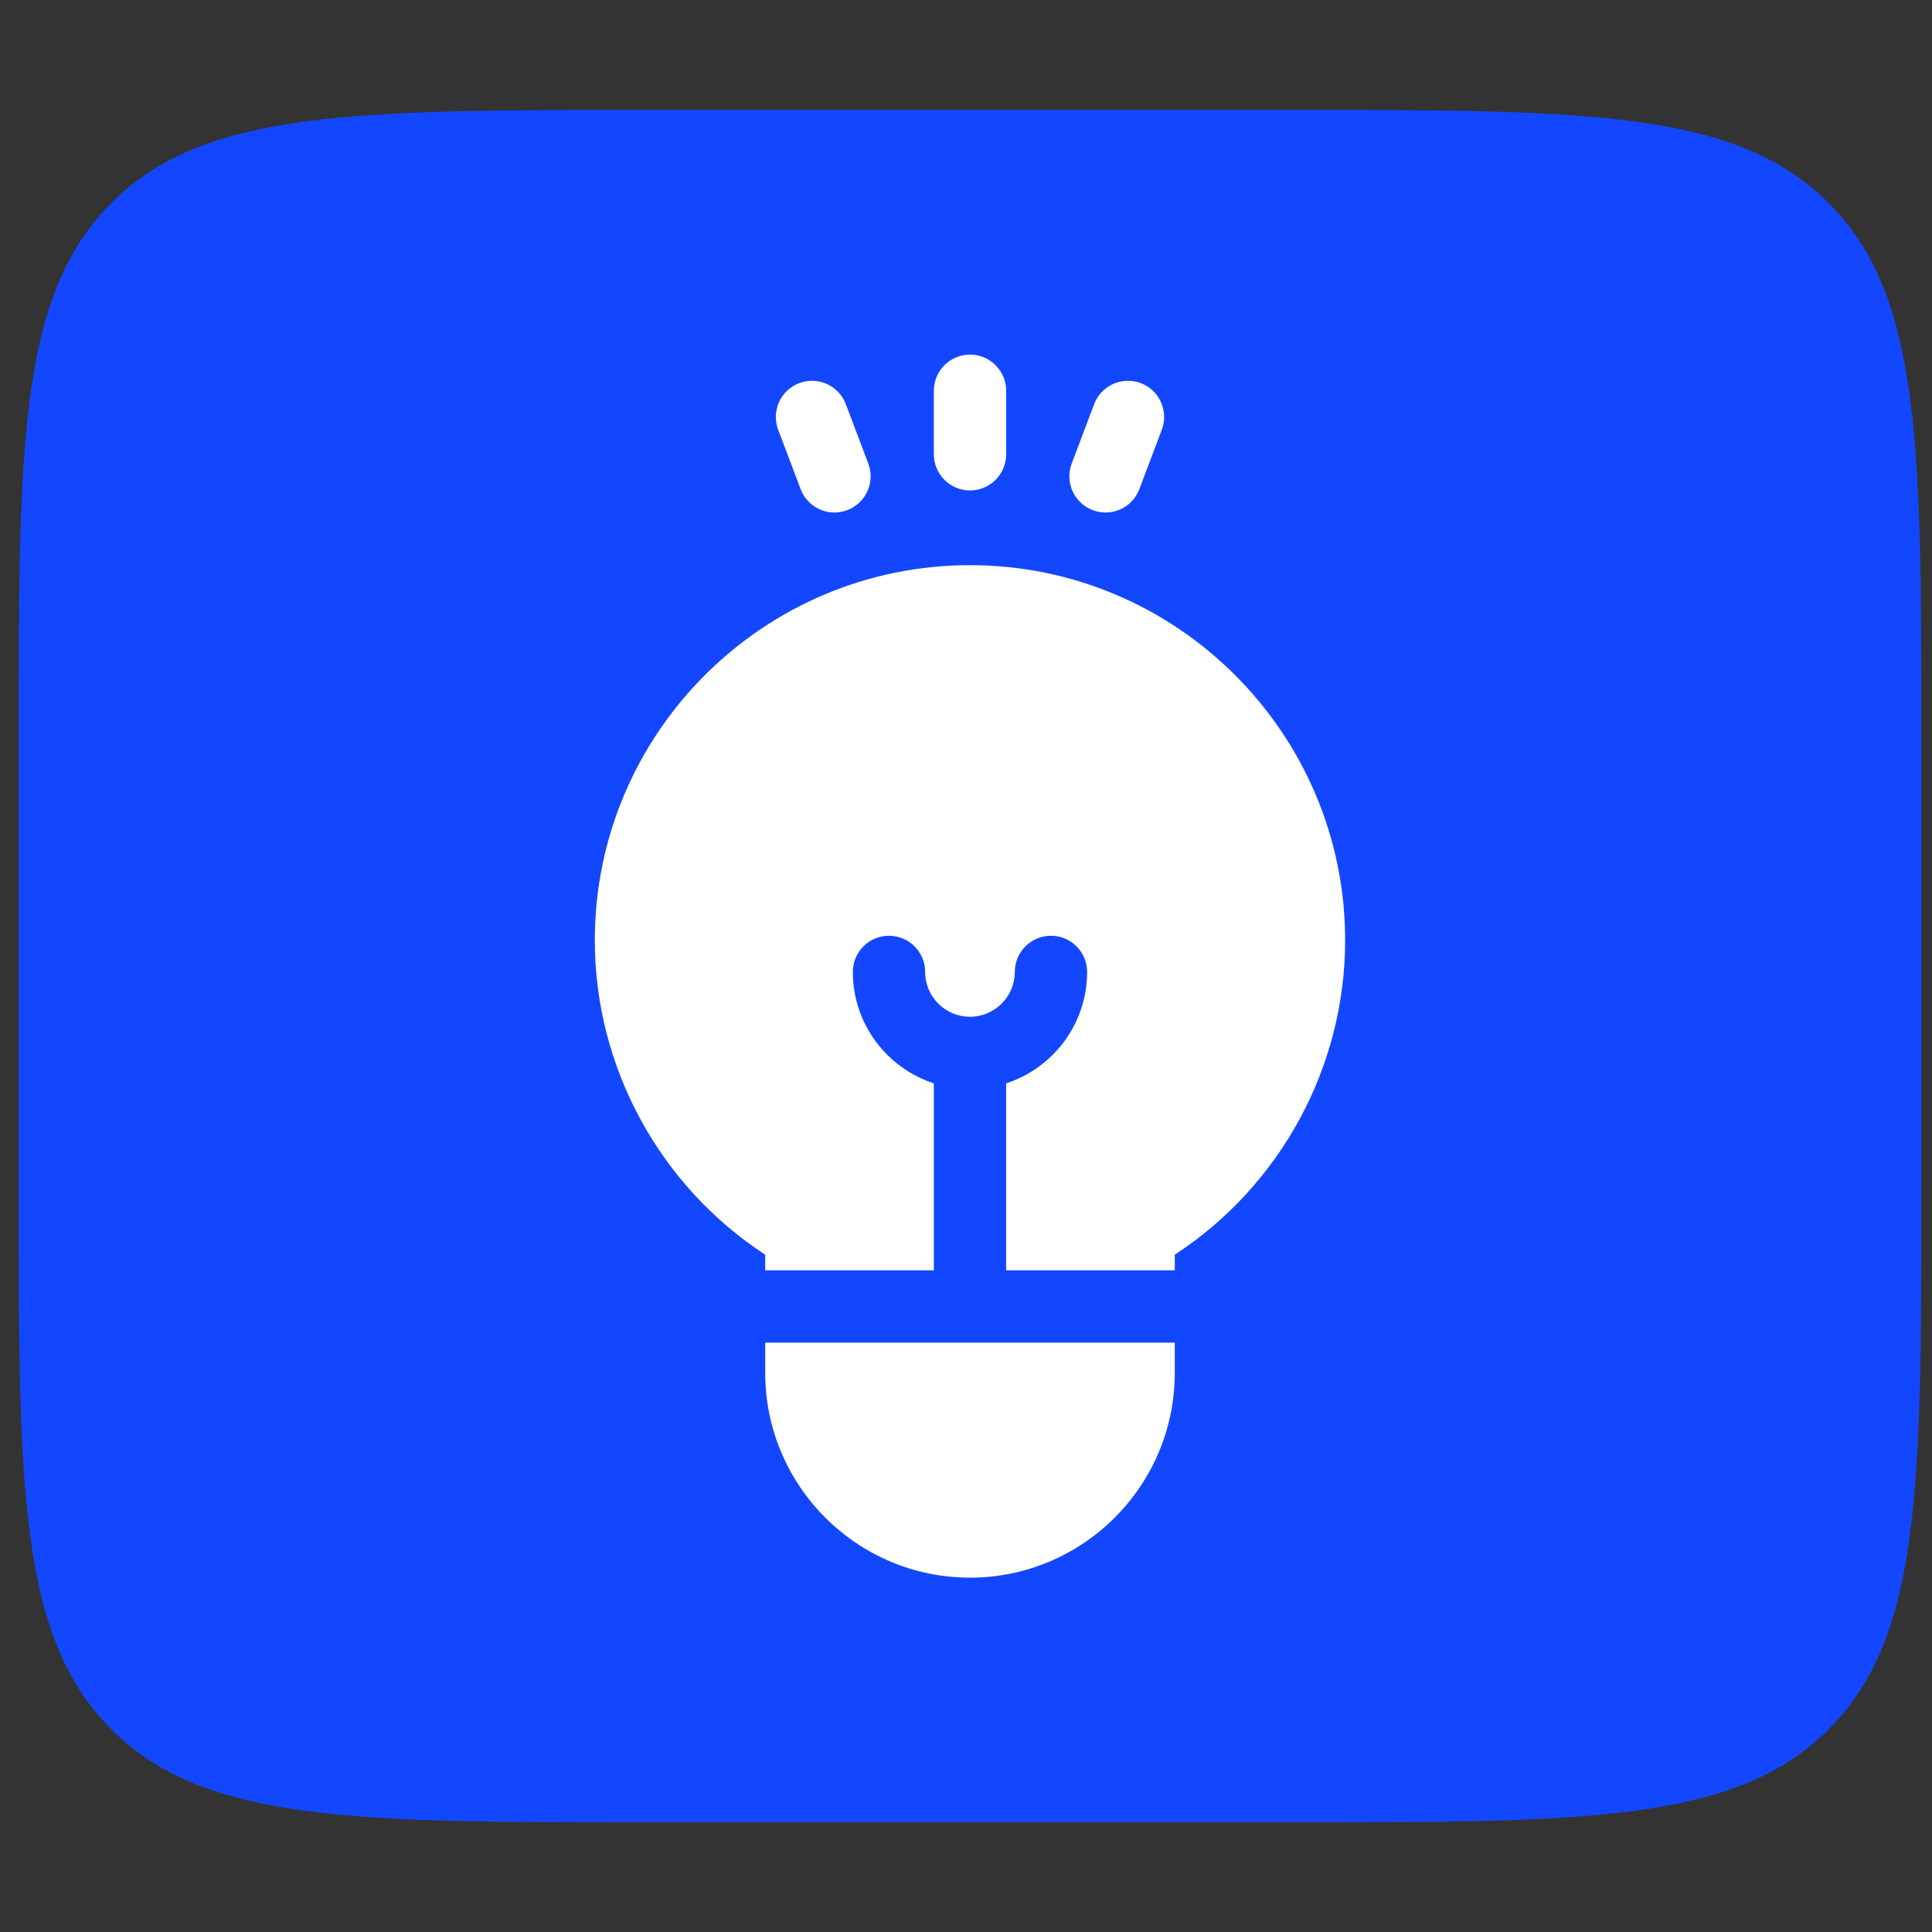<?xml version="1.0" encoding="UTF-8"?> <svg xmlns="http://www.w3.org/2000/svg" width="66" height="66" viewBox="0 0 66 66" fill="none"><rect x="0" y="0" width="66" height="66" fill="#333333" stroke="none"/><path d="M0.637 25.422C0.637 15.208 0.637 10.101 3.81 6.928C6.983 3.755 12.09 3.755 22.303 3.755H43.97C54.184 3.755 59.291 3.755 62.464 6.928C65.637 10.101 65.637 15.208 65.637 25.422V40.588C65.637 50.802 65.637 55.909 62.464 59.082C59.291 62.255 54.184 62.255 43.97 62.255H22.303C12.09 62.255 6.983 62.255 3.81 59.082C0.637 55.909 0.637 50.802 0.637 40.588V25.422Z" fill="#1347FF"></path><g clip-path="url(#clip0_1855_258545)"><path d="M33.136 19.307C26.07 19.307 20.32 25.056 20.32 32.123C20.32 36.456 22.533 40.507 26.14 42.862V43.397H31.901V37.009C30.297 36.487 29.134 34.978 29.134 33.203C29.134 32.52 29.687 31.967 30.369 31.967C31.051 31.967 31.604 32.52 31.604 33.203C31.604 34.047 32.291 34.734 33.136 34.734C33.98 34.734 34.667 34.047 34.667 33.203C34.667 32.52 35.221 31.967 35.903 31.967C36.585 31.967 37.138 32.52 37.138 33.203C37.138 34.978 35.975 36.487 34.371 37.009V43.397H40.132V42.862C43.739 40.507 45.952 36.456 45.952 32.123C45.952 25.056 40.203 19.307 33.136 19.307Z" fill="white"></path><path d="M26.141 45.867V46.9C26.141 50.757 29.279 53.895 33.136 53.895C36.994 53.895 40.132 50.757 40.132 46.9V45.867H26.141Z" fill="white"></path><path d="M33.137 12.114C32.455 12.114 31.901 12.668 31.901 13.35V15.518C31.901 16.201 32.455 16.754 33.137 16.754C33.819 16.754 34.372 16.201 34.372 15.518V13.35C34.372 12.668 33.819 12.114 33.137 12.114Z" fill="white"></path><path d="M29.662 15.835L28.895 13.807C28.654 13.168 27.941 12.847 27.303 13.088C26.665 13.329 26.343 14.042 26.584 14.68L27.351 16.709C27.538 17.203 28.008 17.508 28.506 17.508C28.652 17.508 28.799 17.482 28.943 17.428C29.581 17.186 29.903 16.474 29.662 15.835Z" fill="white"></path><path d="M38.97 13.088C38.332 12.847 37.619 13.168 37.378 13.806L36.611 15.835C36.37 16.473 36.692 17.186 37.33 17.427C37.474 17.482 37.622 17.508 37.767 17.508C38.266 17.508 38.736 17.203 38.922 16.709L39.689 14.68C39.93 14.042 39.608 13.329 38.97 13.088Z" fill="white"></path></g><defs><clipPath id="clip0_1855_258545"><rect width="41.781" height="41.781" fill="white" transform="translate(12.246 12.114)"></rect></clipPath></defs></svg> 